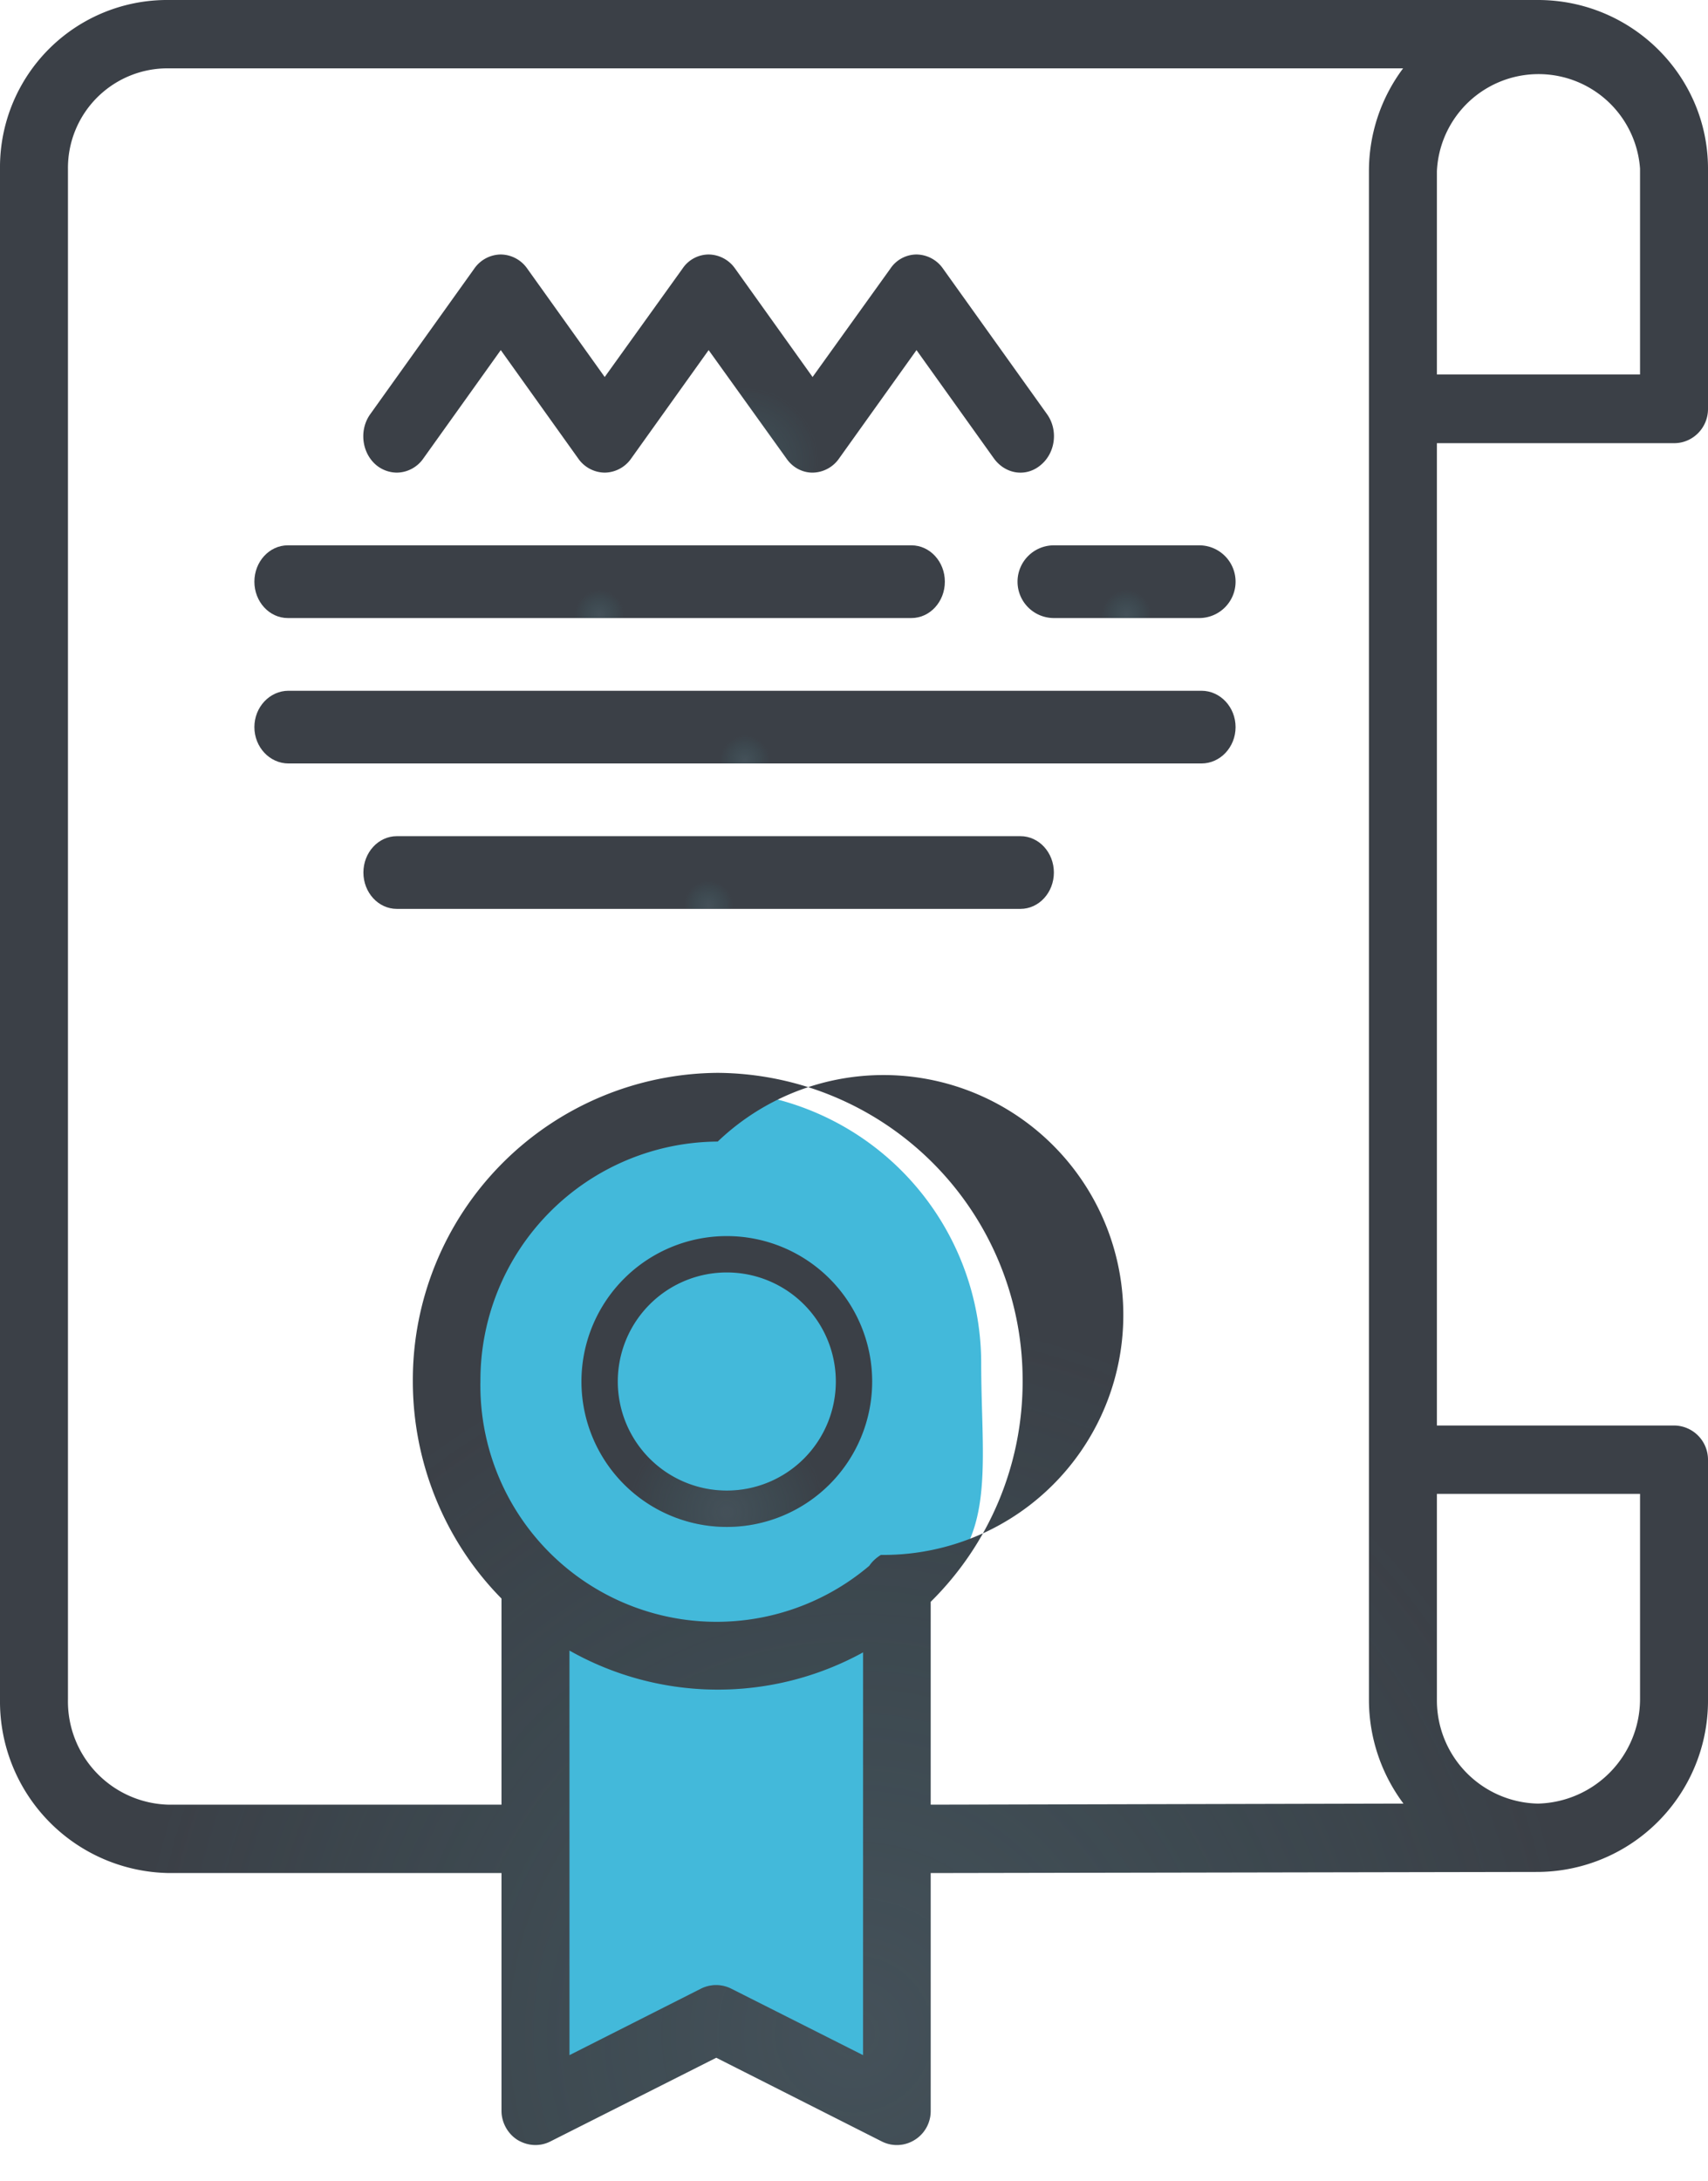 <svg xmlns="http://www.w3.org/2000/svg" width="47" height="60" viewBox="0 0 47 60"><defs><radialGradient id="a" cx="1207.5" cy="1542.94" r="20.02" gradientUnits="userSpaceOnUse"><stop offset="0" stop-color="#6b93a1" stop-opacity=".2"/><stop offset="1" stop-color="#3ea8ac" stop-opacity="0"/></radialGradient><radialGradient id="b" cx="1204" cy="1528.59" r="2.71" gradientUnits="userSpaceOnUse"><stop offset="0" stop-color="#6b93a1" stop-opacity=".2"/><stop offset="1" stop-color="#3ea8ac" stop-opacity="0"/></radialGradient><radialGradient id="c" cx="1204.5" cy="1507.9" r=".68" gradientUnits="userSpaceOnUse"><stop offset="0" stop-color="#6b93a1" stop-opacity=".2"/><stop offset="1" stop-color="#3ea8ac" stop-opacity="0"/></radialGradient><radialGradient id="d" cx="1203.5" cy="1511.9" r=".68" gradientUnits="userSpaceOnUse"><stop offset="0" stop-color="#6b93a1" stop-opacity=".2"/><stop offset="1" stop-color="#3ea8ac" stop-opacity="0"/></radialGradient><radialGradient id="e" cx="1215" cy="1503.9" r=".68" gradientUnits="userSpaceOnUse"><stop offset="0" stop-color="#6b93a1" stop-opacity=".2"/><stop offset="1" stop-color="#3ea8ac" stop-opacity="0"/></radialGradient><radialGradient id="f" cx="1200.5" cy="1503.9" r=".68" gradientUnits="userSpaceOnUse"><stop offset="0" stop-color="#6b93a1" stop-opacity=".2"/><stop offset="1" stop-color="#3ea8ac" stop-opacity="0"/></radialGradient><radialGradient id="g" cx="1204.5" cy="1499.69" r="2.04" gradientUnits="userSpaceOnUse"><stop offset="0" stop-color="#6b93a1" stop-opacity=".2"/><stop offset="1" stop-color="#3ea8ac" stop-opacity="0"/></radialGradient></defs><path fill="#43b9da" d="M20 56c1.48 0 5 2 5 2s-.79-13.62 0-14c2.53-1.2 2-3.51 2-6.5a7.5 7.5 0 0 0-15 0c0 2.95 3 6.5 3 6.5v13s3.97-1 5-1z"/><path fill="#3b4047" d="M46.07 12.19c.51 0 .93-.42.93-.94V4.64C47 2.08 44.9 0 42.32 0H4.65A4.6 4.6 0 0 0 0 4.64v42.11a4.72 4.72 0 0 0 4.65 4.77h9.15v6.54c0 .32.17.63.44.8.28.17.62.19.91.04l4.56-2.3 4.55 2.3a.92.92 0 0 0 .91-.04.93.93 0 0 0 .44-.8v-6.54l16.71-.03A4.71 4.71 0 0 0 47 46.75v-6.6a.94.94 0 0 0-.93-.94h-6.53V12.19zm-.94-7.55v5.66h-5.59V4.71a2.8 2.8 0 0 1 5.59-.07zM24.24 42.77c-.13.08-.24.18-.32.3a6.5 6.5 0 0 1-10.7-5.08 6.57 6.57 0 0 1 6.53-6.59 6.6 6.6 0 1 1 4.49 11.37zm-.49 13.76l-3.63-1.83a.93.93 0 0 0-.83 0l-3.62 1.83V45.4a8.3 8.3 0 0 0 8.08.05zm1.86-12.47a8.5 8.5 0 0 0 2.53-6.07 8.45 8.45 0 0 0-8.39-8.48 8.45 8.45 0 0 0-8.39 8.48c0 2.24.88 4.4 2.44 5.98v5.67H4.65a2.84 2.84 0 0 1-2.78-2.89V4.64a2.74 2.74 0 0 1 2.78-2.76h33.96a4.71 4.71 0 0 0-.94 2.83v42.04c0 1.08.36 2.07.95 2.86l-13.01.03zm19.52-2.97v5.66a2.88 2.88 0 0 1-2.81 2.86 2.84 2.84 0 0 1-2.78-2.86v-5.66z"/><path fill="url(#a)" d="M1230.07 1499.19c.51 0 .93-.42.93-.94v-6.61c0-2.56-2.1-4.64-4.68-4.64h-37.67a4.6 4.6 0 0 0-4.65 4.64v42.11a4.72 4.72 0 0 0 4.65 4.77h9.15v6.54c0 .32.17.63.44.8.28.17.62.19.91.04l4.56-2.3 4.55 2.3a.92.92 0 0 0 .91-.04.93.93 0 0 0 .44-.8v-6.54l16.71-.03a4.71 4.71 0 0 0 4.68-4.74v-6.6a.94.94 0 0 0-.93-.94h-6.53v-27.02zm-.94-7.55v5.66h-5.59v-5.59a2.8 2.8 0 0 1 5.59-.07zm-20.89 38.13c-.13.08-.24.18-.32.3a6.5 6.5 0 0 1-10.7-5.08 6.57 6.57 0 0 1 6.53-6.59 6.6 6.6 0 1 1 4.49 11.37zm-.49 13.76l-3.63-1.83a.93.93 0 0 0-.83 0l-3.62 1.83v-11.13a8.3 8.3 0 0 0 8.08.05zm1.86-12.47a8.5 8.5 0 0 0 2.53-6.07 8.45 8.45 0 0 0-8.39-8.48 8.45 8.45 0 0 0-8.39 8.48c0 2.24.88 4.4 2.44 5.98v5.67h-9.15a2.84 2.84 0 0 1-2.78-2.89v-42.11a2.74 2.74 0 0 1 2.78-2.76h33.96a4.71 4.71 0 0 0-.94 2.83v42.04c0 1.08.36 2.07.95 2.86l-13.01.03zm19.52-2.97v5.66a2.88 2.88 0 0 1-2.81 2.86 2.84 2.84 0 0 1-2.78-2.86v-5.66z" transform="translate(-1184 -1487)"/><path fill="#3b4047" d="M20 34a4 4 0 1 0 0 8 4 4 0 0 0 0-8zm0 7a3 3 0 0 1-3-3 3 3 0 0 1 3-3 3 3 0 0 1 3 3 3 3 0 0 1-3 3z"/><path fill="url(#b)" d="M1204 1521a4 4 0 1 0 0 8 4 4 0 0 0 0-8zm0 7a3 3 0 0 1-3-3 3 3 0 0 1 3-3 3 3 0 0 1 3 3 3 3 0 0 1-3 3z" transform="translate(-1184 -1487)"/><path fill="#3b4047" d="M33.06 19H7.94c-.52 0-.94.45-.94 1s.42 1 .94 1h25.12c.52 0 .94-.45.94-1s-.42-1-.94-1z"/><path fill="url(#c)" d="M1217.06 1506h-25.12c-.52 0-.94.45-.94 1s.42 1 .94 1h25.12c.52 0 .94-.45.94-1s-.42-1-.94-1z" transform="translate(-1184 -1487)"/><path fill="#3b4047" d="M28.08 23H10.92c-.51 0-.92.45-.92 1s.41 1 .92 1h17.16c.51 0 .92-.45.92-1s-.41-1-.92-1z"/><path fill="url(#d)" d="M1212.08 1510h-17.16c-.51 0-.92.45-.92 1s.41 1 .92 1h17.16c.51 0 .92-.45.92-1s-.41-1-.92-1z" transform="translate(-1184 -1487)"/><path fill="#3b4047" d="M33 15h-4a1 1 0 0 0-1 1 1 1 0 0 0 1 1h4a1 1 0 0 0 1-1 1 1 0 0 0-1-1z"/><path fill="url(#e)" d="M1217 1502h-4a1 1 0 0 0-1 1 1 1 0 0 0 1 1h4a1 1 0 0 0 1-1 1 1 0 0 0-1-1z" transform="translate(-1184 -1487)"/><path fill="#3b4047" d="M7.92 17h17.16c.51 0 .92-.45.92-1s-.41-1-.92-1H7.92c-.51 0-.92.45-.92 1s.41 1 .92 1z"/><path fill="url(#f)" d="M1191.92 1504h17.16c.51 0 .92-.45.92-1s-.41-1-.92-1h-17.16c-.51 0-.92.45-.92 1s.41 1 .92 1z" transform="translate(-1184 -1487)"/><path fill="#3b4047" d="M10.35 12.79a.9.9 0 0 0 .57.21.9.9 0 0 0 .73-.39l2.13-2.98 2.13 2.98a.9.9 0 0 0 .73.39.9.9 0 0 0 .73-.39l2.13-2.98 2.14 2.98c.17.25.44.39.72.39a.9.9 0 0 0 .73-.39l2.13-2.98 2.13 2.98c.32.44.89.52 1.29.18.41-.34.48-.97.17-1.4l-2.86-4a.9.9 0 0 0-.73-.39.87.87 0 0 0-.72.39l-2.14 2.98-2.13-2.98A.9.9 0 0 0 19.5 7a.87.87 0 0 0-.72.39l-2.14 2.98-2.13-2.98a.9.9 0 0 0-.73-.39.9.9 0 0 0-.73.39l-2.86 4c-.31.43-.24 1.06.16 1.4z"/><path fill="url(#g)" d="M1194.35 1499.79a.9.9 0 0 0 .57.21.9.9 0 0 0 .73-.39l2.13-2.98 2.13 2.98a.9.9 0 0 0 .73.39.9.9 0 0 0 .73-.39l2.13-2.98 2.14 2.98c.17.25.44.39.72.39a.9.9 0 0 0 .73-.39l2.13-2.98 2.13 2.98c.32.44.89.52 1.29.18.41-.34.48-.97.17-1.4l-2.86-4a.9.9 0 0 0-.73-.39.87.87 0 0 0-.72.39l-2.14 2.98-2.13-2.98a.9.9 0 0 0-.73-.39.87.87 0 0 0-.72.39l-2.14 2.98-2.13-2.98a.9.9 0 0 0-.73-.39.9.9 0 0 0-.73.39l-2.86 4c-.31.43-.24 1.06.16 1.4z" transform="translate(-1184 -1487)"/></svg>